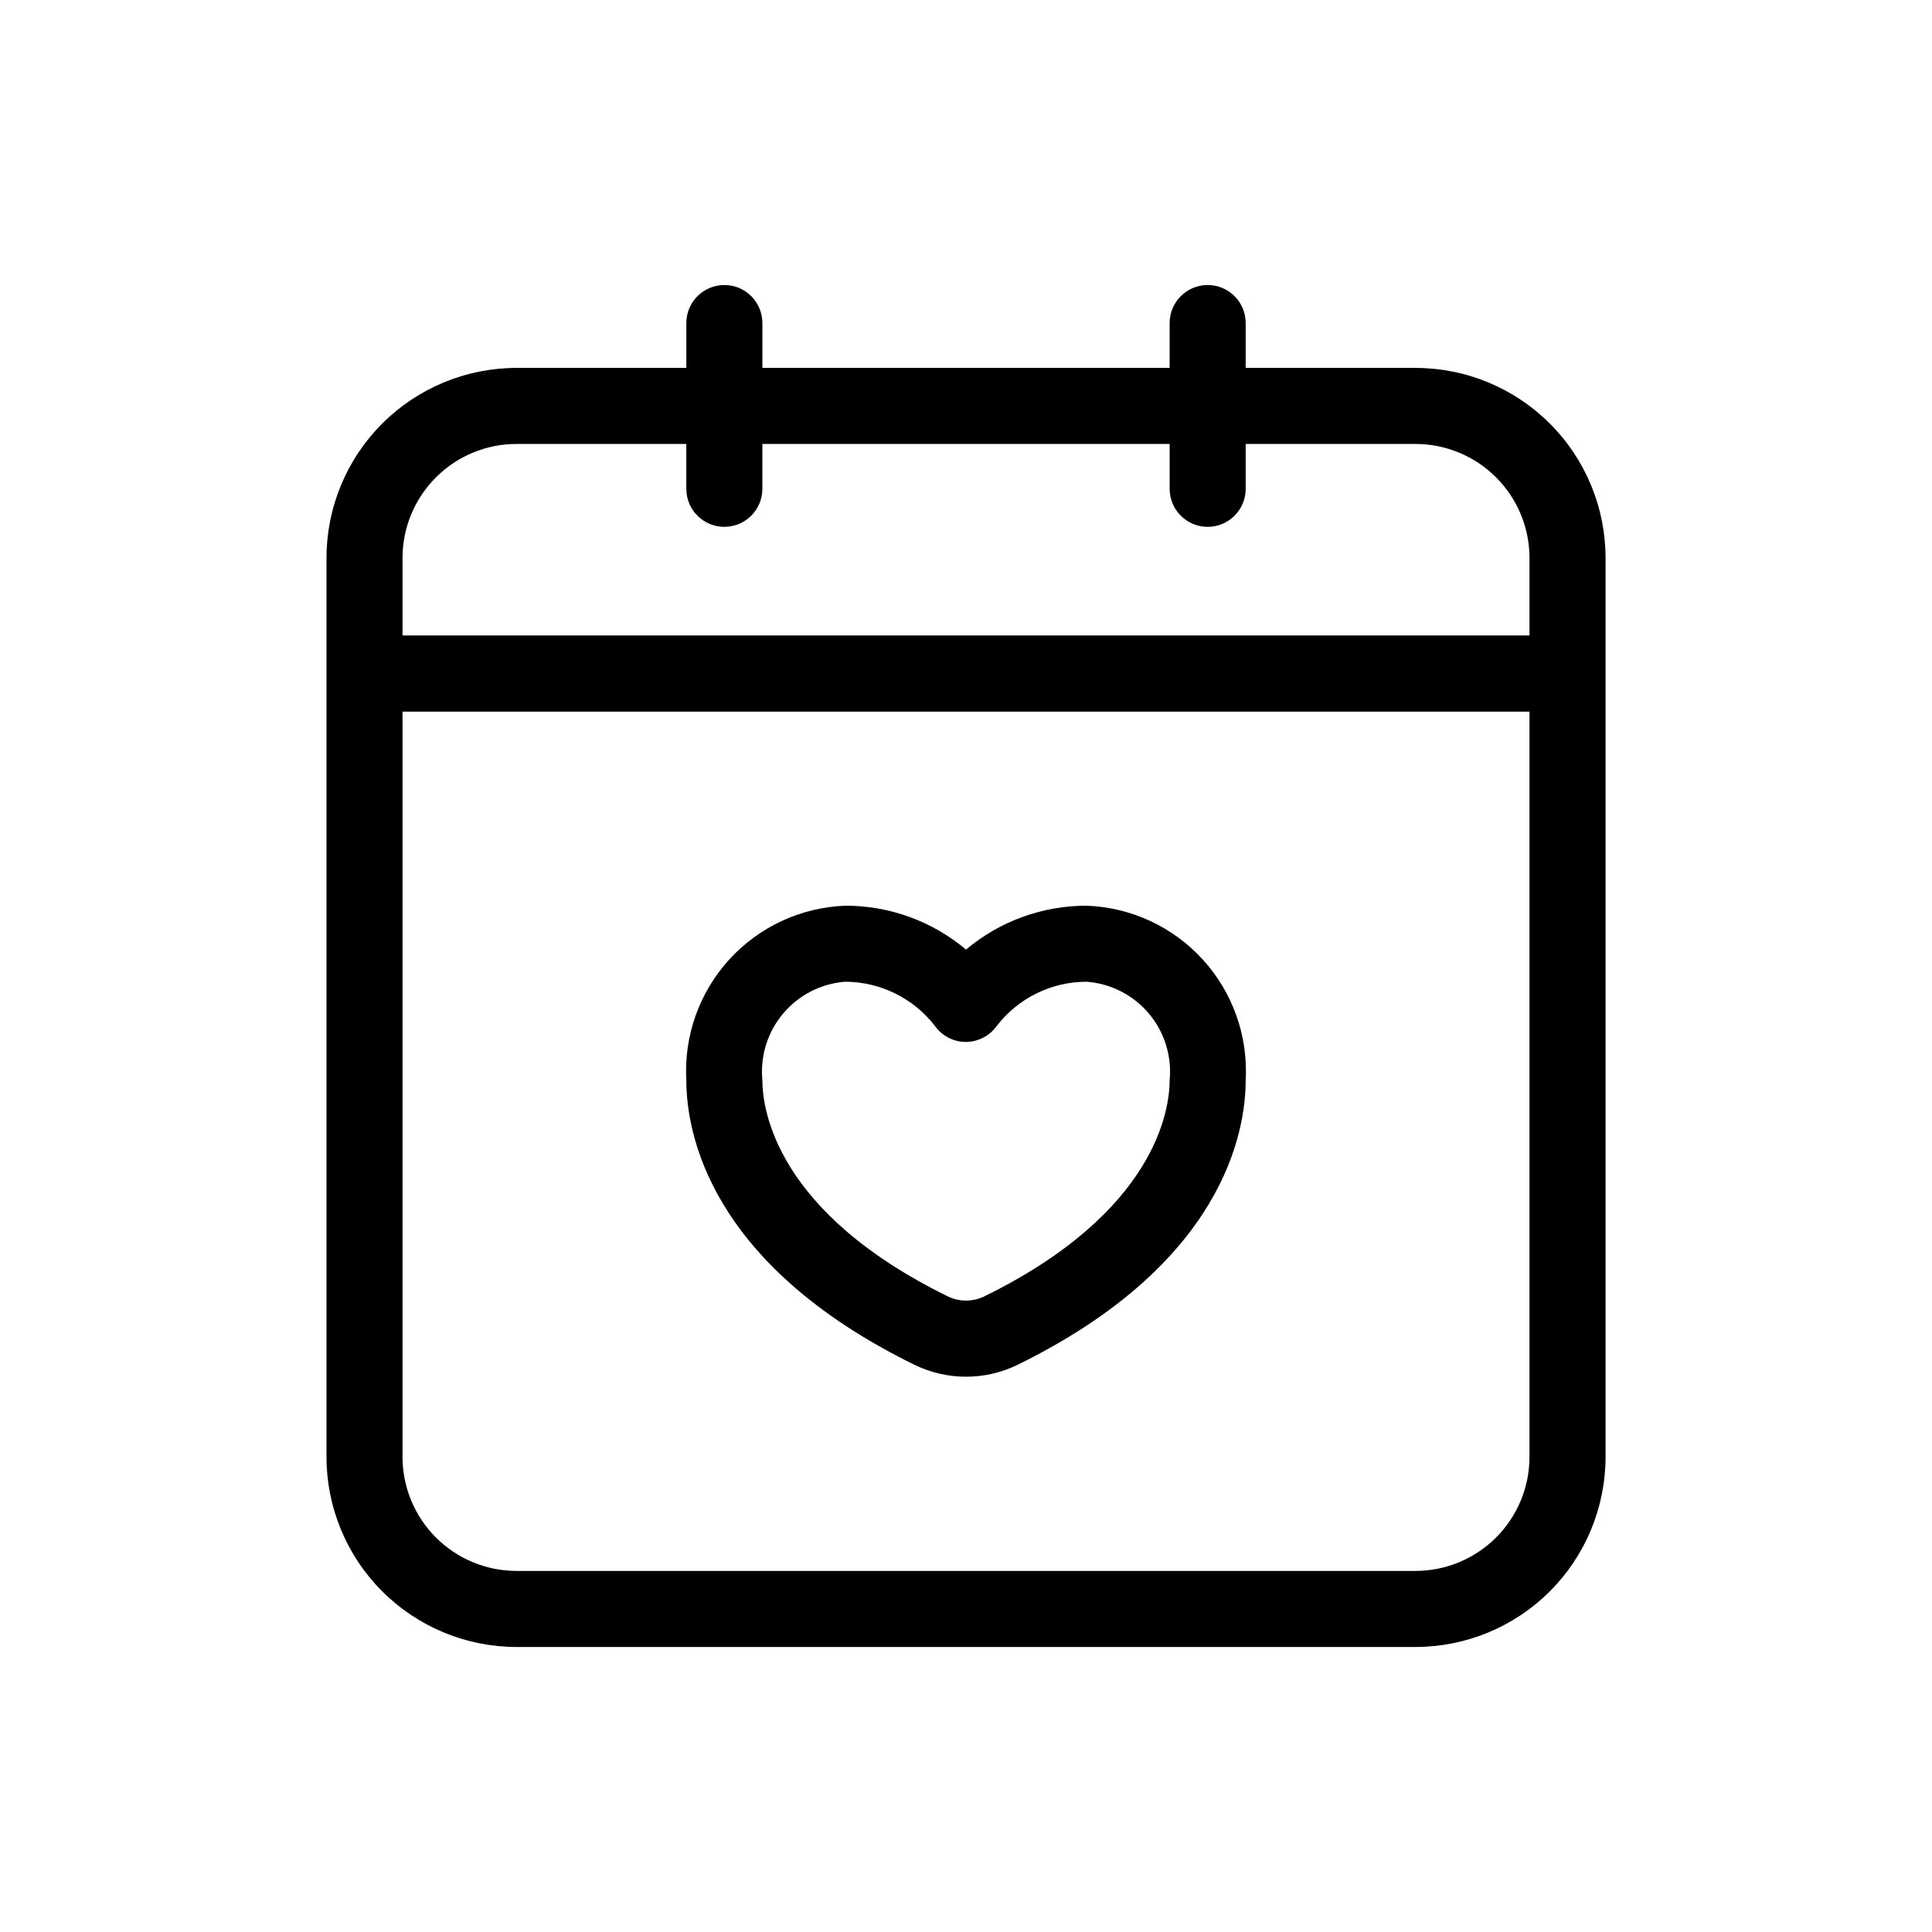 <?xml version="1.0" encoding="UTF-8"?>
<!-- Uploaded to: ICON Repo, www.iconrepo.com, Generator: ICON Repo Mixer Tools -->
<svg fill="#000000" width="800px" height="800px" version="1.1" viewBox="144 144 512 512" xmlns="http://www.w3.org/2000/svg">
 <path d="m519.1 241.5h-44.98v-11.891c0-5.562-4.508-10.074-10.074-10.074-5.566 0-10.078 4.512-10.078 10.074v11.891h-107.93v-11.891c0-5.562-4.512-10.074-10.078-10.074-5.562 0-10.074 4.512-10.074 10.074v11.891h-44.98c-13.363 0-26.176 5.309-35.625 14.758-9.449 9.445-14.758 22.262-14.758 35.625v238.2c0 13.363 5.309 26.176 14.758 35.625 9.449 9.449 22.262 14.758 35.625 14.758h238.2c13.363 0 26.18-5.309 35.625-14.758 9.449-9.449 14.758-22.262 14.758-35.625v-238.2c0-13.363-5.309-26.18-14.758-35.625-9.445-9.449-22.262-14.758-35.625-14.758zm-238.2 20.152h44.98v11.891c0 5.562 4.512 10.074 10.074 10.074 5.566 0 10.078-4.512 10.078-10.074v-11.891h107.94v11.891h-0.004c0 5.562 4.512 10.074 10.078 10.074 5.566 0 10.074-4.512 10.074-10.074v-11.891h44.98c8.02 0 15.707 3.184 21.375 8.855 5.672 5.668 8.855 13.355 8.855 21.375v20.512h-298.66v-20.512c0-8.02 3.188-15.707 8.855-21.375 5.668-5.672 13.355-8.855 21.375-8.855zm238.2 298.66h-238.2c-8.02 0-15.707-3.188-21.375-8.855-5.668-5.668-8.855-13.359-8.855-21.375v-197.49h298.66v197.49c0 8.016-3.184 15.707-8.855 21.375-5.668 5.668-13.355 8.855-21.375 8.855zm-87.078-176.29c-11.711-0.031-23.055 4.086-32.02 11.625-8.965-7.539-20.312-11.656-32.023-11.625-11.746 0.445-22.82 5.59-30.734 14.277-7.914 8.691-12.012 20.195-11.363 31.93 0 13.785 5.906 48.77 60.617 75.531 8.539 4.109 18.484 4.109 27.023 0 54.695-26.762 60.598-61.746 60.598-75.531 0.648-11.734-3.445-23.238-11.363-31.93-7.914-8.688-18.988-13.832-30.734-14.277zm-27.348 103.62 0.004-0.004c-2.961 1.371-6.375 1.371-9.332 0-45.727-22.367-49.312-49.613-49.312-57.414-0.602-6.379 1.383-12.73 5.508-17.629 4.129-4.902 10.051-7.938 16.438-8.426 9.27 0.031 18.016 4.316 23.719 11.625 1.871 2.699 4.941 4.316 8.223 4.332 3.297-0.012 6.379-1.621 8.281-4.312 5.688-7.332 14.441-11.633 23.719-11.645 6.406 0.465 12.355 3.488 16.504 8.391s6.148 11.27 5.543 17.664c0 7.801-3.586 35.047-49.289 57.414z"/>
</svg>